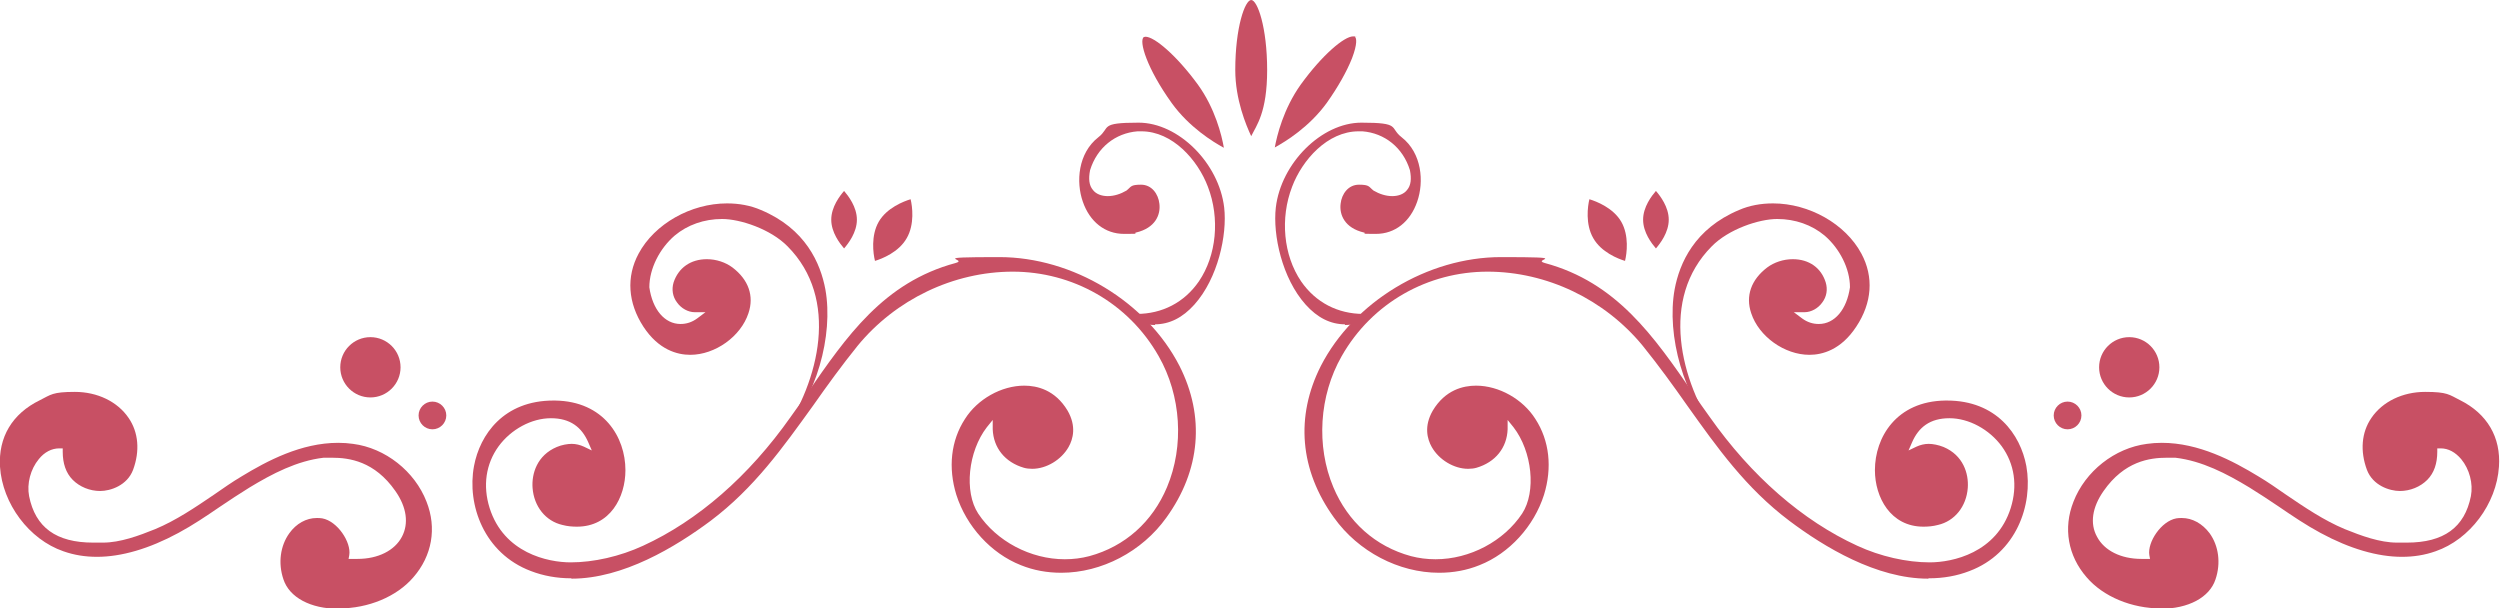 <?xml version="1.0" encoding="UTF-8"?>
<svg xmlns="http://www.w3.org/2000/svg" version="1.1" viewBox="0 0 721.5 175.6">
  <defs>
    <style>
      .cls-1 {
        fill: #c85064;
      }
    </style>
  </defs>
  <!-- Generator: Adobe Illustrator 28.6.0, SVG Export Plug-In . SVG Version: 1.2.0 Build 709)  -->
  <g>
    <g id="_レイヤー_1" data-name="レイヤー_1">
      <g id="_レイヤー_1-2" data-name="_レイヤー_1">
        <g>
          <path class="cls-1" d="M556.4,167c-14.8,0-29.9-9.1-40-16.7-12.6-9.5-20.8-21.1-29.5-33.3-4-5.7-8.2-11.5-12.8-17.2-11-13.4-27.7-21.4-44.8-21.4s-33.3,8.9-42.1,24.4c-6.5,11.4-7.4,25.9-2.4,37.8,4.2,10,12.1,17.1,22.4,19.9,2.3.6,4.6.9,7.1.9,9.9,0,19.7-5.2,25-13.2,4.1-6.3,2.9-17.9-2.5-24.9l-1.7-2.1v2.7c-.2,5.3-3.5,9.5-9,11.1-.7.2-1.5.3-2.4.3-4.1,0-8.4-2.6-10.5-6.3-1.3-2.3-2.3-6,.3-10.5,3.6-6,8.8-7.2,12.5-7.2,6.6,0,13.5,3.9,17.1,9.6,4.1,6.3,4.9,14.1,2.5,21.9-2.9,9.1-10,16.9-18.6,20.3-3.7,1.5-7.6,2.2-11.7,2.2-11.6,0-23.3-6.1-30.3-15.9-9.9-13.7-11.2-29.2-3.8-43.8,9.5-18.5,30.8-31.4,52-31.4s8.6.6,12.6,1.7c20.8,5.6,31.5,21.2,42.9,37.7,1.5,2.2,3.1,4.5,4.7,6.7,12.1,17.2,26.9,30,42.6,37.2,6.7,3.1,14.3,4.8,20.9,4.8s19.3-2.7,23.4-15.7c2-6.4,1.1-12.7-2.6-17.8-3.6-4.9-9.5-8.1-15.1-8.1s-8.9,2.6-10.8,7l-1,2.3,2.3-1.1c1.1-.5,2.3-.8,3.5-.8s2.8.3,4.3.9c5.7,2.4,7.3,7.7,7,11.8-.4,5.4-3.8,9.6-8.6,10.7-1.5.4-2.9.5-4.2.5-9.5,0-14-8.5-14-16.3,0-9.5,6.2-19.9,20.3-20.1h.5c14.3,0,21.2,9.8,22.9,18.9,2,11.2-2.9,25.2-16.4,30.3-3.6,1.4-7.5,2.1-11.7,2.1h0Z"/>
          <path class="cls-1" d="M495.9,125.5c-10-10.6-15-28.7-12.6-42,1.4-7.5,5.7-17.5,18.6-22.9,3-1.3,6.3-1.9,9.8-1.9,10.4,0,20.9,5.9,25.5,14.5,3.6,6.7,3.1,14.2-1.5,21.1-4.4,6.7-9.8,8.1-13.5,8.1h0c-7.2,0-14.6-5.3-16.8-12-1.7-5,0-9.7,4.6-13.2,2-1.5,4.7-2.4,7.4-2.4,4.7,0,8.2,2.5,9.5,6.7.6,2,.3,4.1-1,5.8-1.2,1.7-3.2,2.8-5.1,2.8h-3.1l2.4,1.8c1.5,1.1,3.1,1.6,4.8,1.6,4.6,0,8.1-4.2,9-10.6,0-5.4-3-11.2-7.3-14.9-3.7-3.1-8.5-4.8-13.7-4.8s-14,2.9-18.9,7.9c-15,15.1-9.2,38.7,1.7,54.6h0Z"/>
          <path class="cls-1" d="M623.7,175.6c-8.5,0-16.7-3.4-21.5-9-5.4-6.2-6.8-14.2-3.8-21.8,3.4-8.8,11.9-15.5,21.2-16.7,1.4-.2,2.8-.3,4.3-.3,10.7,0,20.5,5.2,27.9,9.7,2.7,1.6,5.4,3.5,8,5.3,5.3,3.6,10.9,7.4,16.9,9.9,4.7,1.9,10.1,3.9,15.1,3.9.9,0,1.9,0,2.8,0,10.7,0,16.7-4.4,18.5-13.4.7-3.6-.4-7.8-2.8-10.7-1.7-2-3.7-3.1-5.9-3.1h-1v1c0,3.3-.9,6.1-2.9,8.1-2,2-4.9,3.2-7.9,3.2s-7.8-1.6-9.5-6.1c-2-5.4-1.6-10.8,1.3-15,3.2-4.7,9-7.5,15.5-7.5s6.9.8,10.1,2.4c7.8,3.9,11.8,10.7,11.2,19.2-.7,10.7-8.4,21-18.3,24.4-3.1,1.1-6.3,1.6-9.7,1.6h0c-7,0-15-2.3-23.5-6.9-4.1-2.2-8.1-4.9-11.9-7.5-2.8-1.9-5.7-3.8-8.6-5.6-6.6-4-13.7-7.7-21.4-8.6h-2.4c-5,0-12.3,1-18.3,9.6-3.3,4.7-4,9.4-1.9,13.2,2.1,4,6.9,6.4,12.8,6.4s1,0,1.5,0h1c0,0-.2-1.1-.2-1.1-.6-3.7,3.4-9.8,7.8-10.6.5-.1,1.1-.1,1.6-.1,3,0,5.9,1.6,8,4.4,2.6,3.6,3.3,8.6,1.7,13.3-1.7,5.2-7.8,8.5-15.9,8.5h0Z"/>
          <path class="cls-1" d="M614.5,114.7c-4.8,0-8.7-3.9-8.7-8.7s3.9-8.7,8.7-8.7,8.7,3.9,8.7,8.7-3.9,8.7-8.7,8.7Z"/>
          <path class="cls-1" d="M477.9,71.7c-1.2-1.4-3.7-4.6-3.7-8.3s2.5-6.9,3.7-8.3c1.2,1.4,3.7,4.6,3.7,8.3s-2.5,6.9-3.7,8.3Z"/>
          <path class="cls-1" d="M469,75.3c-2-.6-6.9-2.5-9.2-6.6-2.3-4-1.6-9.2-1.1-11.2,2,.6,6.9,2.5,9.2,6.5,2.3,4,1.6,9.2,1.1,11.2Z"/>
          <path class="cls-1" d="M596.7,123.9c-2.2,0-4-1.8-4-4s1.8-4,4-4,4,1.8,4,4-1.8,4-4,4Z"/>
          <path class="cls-1" d="M388.2,93.6c-4.2,0-8-1.9-11.4-5.7-6.8-7.6-9.5-20.1-8.6-28,1.5-12.8,13.2-24.5,24.7-24.5s8,1.4,11.6,4.2c5.9,4.6,6.5,12.9,4.5,18.6-2,5.8-6.4,9.3-11.9,9.3s-2.3-.1-3.5-.4c-5.5-1.3-7.1-5.1-6.7-8.3.3-2.8,2.2-5.5,5.3-5.5s2.8.6,4.2,1.7c1.7,1,3.6,1.6,5.4,1.6s3.4-.6,4.3-1.8c1.1-1.3,1.3-3.2.8-5.7-2-6.5-7.3-10.7-13.7-11.2-.4,0-.7,0-1.1,0-9,0-16.3,8.3-19.2,16-3.5,9.1-2.5,19.8,2.6,27.3,4.2,6.1,10.6,9.4,18,9.4h0c.4,0,.9,0,1.3,0h0c.4,0,.6.4.7.7,0,.2,0,.6-.3.8-2.5,1.2-4.9,1.7-7.1,1.7h0Z"/>
          <path class="cls-1" d="M165,167c14.8,0,29.9-9.1,40.1-16.7,12.6-9.5,20.8-21.1,29.6-33.3,4-5.7,8.2-11.5,12.8-17.2,11-13.4,27.7-21.4,44.8-21.4s33.3,8.9,42.1,24.4c6.5,11.4,7.4,25.9,2.4,37.8-4.2,10-12.1,17.1-22.4,19.9-2.3.6-4.6.9-7.1.9-9.9,0-19.7-5.2-25-13.2-4.1-6.3-2.9-17.9,2.5-24.9l1.7-2.1v2.7c.2,5.3,3.5,9.5,9,11.1.7.2,1.5.3,2.4.3,4.1,0,8.4-2.6,10.5-6.3,1.3-2.3,2.3-6-.3-10.5-3.6-6-8.8-7.2-12.5-7.2-6.6,0-13.5,3.9-17.1,9.6-4.1,6.3-4.9,14.1-2.5,21.9,2.9,9.1,10,16.9,18.6,20.3,3.7,1.5,7.6,2.2,11.7,2.2,11.6,0,23.3-6.1,30.3-15.9,9.9-13.7,11.2-29.2,3.8-43.8-9.5-18.5-30.8-31.4-52-31.4s-8.6.6-12.6,1.7c-20.8,5.6-31.5,21.2-42.9,37.7-1.5,2.2-3.1,4.5-4.7,6.7-12.1,17.2-26.9,30-42.6,37.2-6.7,3.1-14.3,4.8-20.9,4.8s-19.3-2.7-23.4-15.7c-2-6.4-1.1-12.7,2.6-17.8,3.6-4.9,9.5-8.1,15.1-8.1s8.9,2.6,10.8,7l1,2.3-2.3-1.1c-1.1-.5-2.3-.8-3.5-.8s-2.9.3-4.3.9c-5.7,2.4-7.3,7.7-7,11.8.4,5.4,3.8,9.6,8.6,10.7,1.5.4,2.9.5,4.2.5,9.6,0,14-8.5,14-16.3,0-9.5-6.2-19.9-20.3-20.1h-.5c-14.3,0-21.2,9.8-22.9,18.9-2.1,11.2,2.9,25.2,16.4,30.3,3.6,1.4,7.6,2.1,11.6,2.1h0Z"/>
          <path class="cls-1" d="M225.6,125.5c10-10.6,15-28.7,12.6-42-1.4-7.5-5.7-17.5-18.6-22.9-3-1.3-6.3-1.9-9.8-1.9-10.4,0-20.9,5.9-25.5,14.5-3.6,6.7-3.1,14.2,1.4,21.1,4.4,6.7,9.8,8.1,13.5,8.1h0c7.2,0,14.6-5.3,16.8-12,1.7-5,0-9.7-4.6-13.2-2-1.5-4.7-2.4-7.4-2.4-4.7,0-8.2,2.5-9.6,6.7-.6,2-.3,4.1,1,5.8,1.2,1.7,3.2,2.8,5.1,2.8h3.1l-2.4,1.8c-1.5,1.1-3.1,1.6-4.8,1.6-4.6,0-8.1-4.2-9-10.6,0-5.4,3-11.2,7.3-14.9,3.7-3.1,8.5-4.8,13.7-4.8s14,2.9,18.9,7.9c15,15.1,9.2,38.7-1.7,54.6h0Z"/>
          <path class="cls-1" d="M97.8,175.6c8.5,0,16.7-3.4,21.5-9,5.4-6.2,6.8-14.2,3.8-21.8-3.4-8.8-11.9-15.5-21.2-16.7-1.4-.2-2.8-.3-4.3-.3-10.7,0-20.5,5.2-27.9,9.7-2.7,1.6-5.4,3.5-8,5.3-5.3,3.6-10.9,7.4-16.9,9.9-4.7,1.9-10.1,3.9-15.1,3.9-.9,0-1.9,0-2.8,0-10.7,0-16.7-4.4-18.5-13.4-.7-3.6.4-7.8,2.8-10.7,1.6-2,3.7-3.1,5.9-3.1h1v1c0,3.3.9,6.1,2.9,8.1,2,2,4.9,3.2,7.9,3.2s7.8-1.6,9.5-6.1c2-5.4,1.6-10.8-1.3-15-3.2-4.7-9-7.5-15.5-7.5s-6.9.8-10.1,2.4C3.5,119.4-.5,126.2,0,134.7c.7,10.7,8.4,21,18.3,24.4,3.1,1.1,6.3,1.6,9.7,1.6h0c7,0,15-2.3,23.5-6.9,4.1-2.2,8.1-4.9,11.9-7.5,2.8-1.9,5.7-3.8,8.6-5.6,6.6-4,13.7-7.7,21.4-8.6h2.4c5,0,12.3,1,18.3,9.6,3.3,4.7,3.9,9.4,1.9,13.2-2.1,4-6.9,6.4-12.8,6.4s-1,0-1.5,0h-1.1c0,0,.2-1.1.2-1.1.6-3.7-3.4-9.8-7.8-10.6-.5-.1-1.1-.1-1.6-.1-3,0-5.9,1.6-7.9,4.4-2.6,3.6-3.3,8.6-1.7,13.3,1.7,5.2,7.8,8.5,15.9,8.5h0Z"/>
          <path class="cls-1" d="M106.9,114.7c4.8,0,8.7-3.9,8.7-8.7s-3.9-8.7-8.7-8.7-8.7,3.9-8.7,8.7,3.9,8.7,8.7,8.7Z"/>
          <path class="cls-1" d="M243.6,71.7c1.2-1.4,3.7-4.6,3.7-8.3s-2.5-6.9-3.7-8.3c-1.2,1.4-3.7,4.6-3.7,8.3s2.5,6.9,3.7,8.3Z"/>
          <path class="cls-1" d="M252.5,75.3c2-.6,6.9-2.5,9.2-6.6,2.3-4,1.6-9.2,1.1-11.2-2,.6-6.9,2.5-9.2,6.5-2.3,4-1.6,9.2-1.1,11.2h0Z"/>
          <path class="cls-1" d="M124.8,123.9c2.2,0,4-1.8,4-4s-1.8-4-4-4-4,1.8-4,4,1.8,4,4,4Z"/>
          <path class="cls-1" d="M333.3,93.6c4.2,0,8-1.9,11.4-5.7,6.8-7.6,9.5-20.1,8.6-28-1.5-12.8-13.2-24.5-24.7-24.5s-8,1.4-11.6,4.2c-5.9,4.6-6.5,12.9-4.5,18.6,2,5.8,6.4,9.3,11.9,9.3s2.3-.1,3.5-.4c5.5-1.3,7.1-5.1,6.7-8.3-.3-2.8-2.2-5.5-5.3-5.5s-2.8.6-4.2,1.7c-1.7,1-3.6,1.6-5.4,1.6s-3.4-.6-4.3-1.8c-1.1-1.3-1.3-3.2-.8-5.7,2-6.5,7.3-10.7,13.7-11.2.4,0,.7,0,1.1,0,9,0,16.3,8.3,19.2,16,3.5,9.1,2.5,19.8-2.6,27.3-4.2,6.1-10.6,9.4-18,9.4h0c-.4,0-.9,0-1.3,0h0c-.4,0-.6.4-.7.7,0,.2,0,.6.3.8,2.5,1.2,4.9,1.7,7.1,1.7h0Z"/>
          <path class="cls-1" d="M361.1,39.3c-1.5-3.2-4.6-10.6-4.6-19.1C356.5,7.9,359.3,0,361.1,0s4.6,7.9,4.6,20.2-3.1,16-4.6,19.1Z"/>
          <path class="cls-1" d="M367.9,42.6c.6-3.4,2.5-11.2,7.5-18.2,6.3-8.7,12.6-13.9,15.1-13.9s.4,0,.5.1c.5.3.8,2-.8,6.2-1.5,3.8-4.1,8.4-7.3,12.9-5,6.9-11.8,11.1-14.9,12.8Z"/>
          <path class="cls-1" d="M353.1,42.6c-3.1-1.7-9.9-5.9-14.9-12.8-7.2-10-9.6-18-8.1-19.1.1,0,.3-.1.5-.1,2.5,0,8.8,5.2,15.1,13.8,5,6.9,6.9,14.7,7.5,18.2h0Z"/>
        </g>
      </g>
    </g>
  </g>
</svg>
